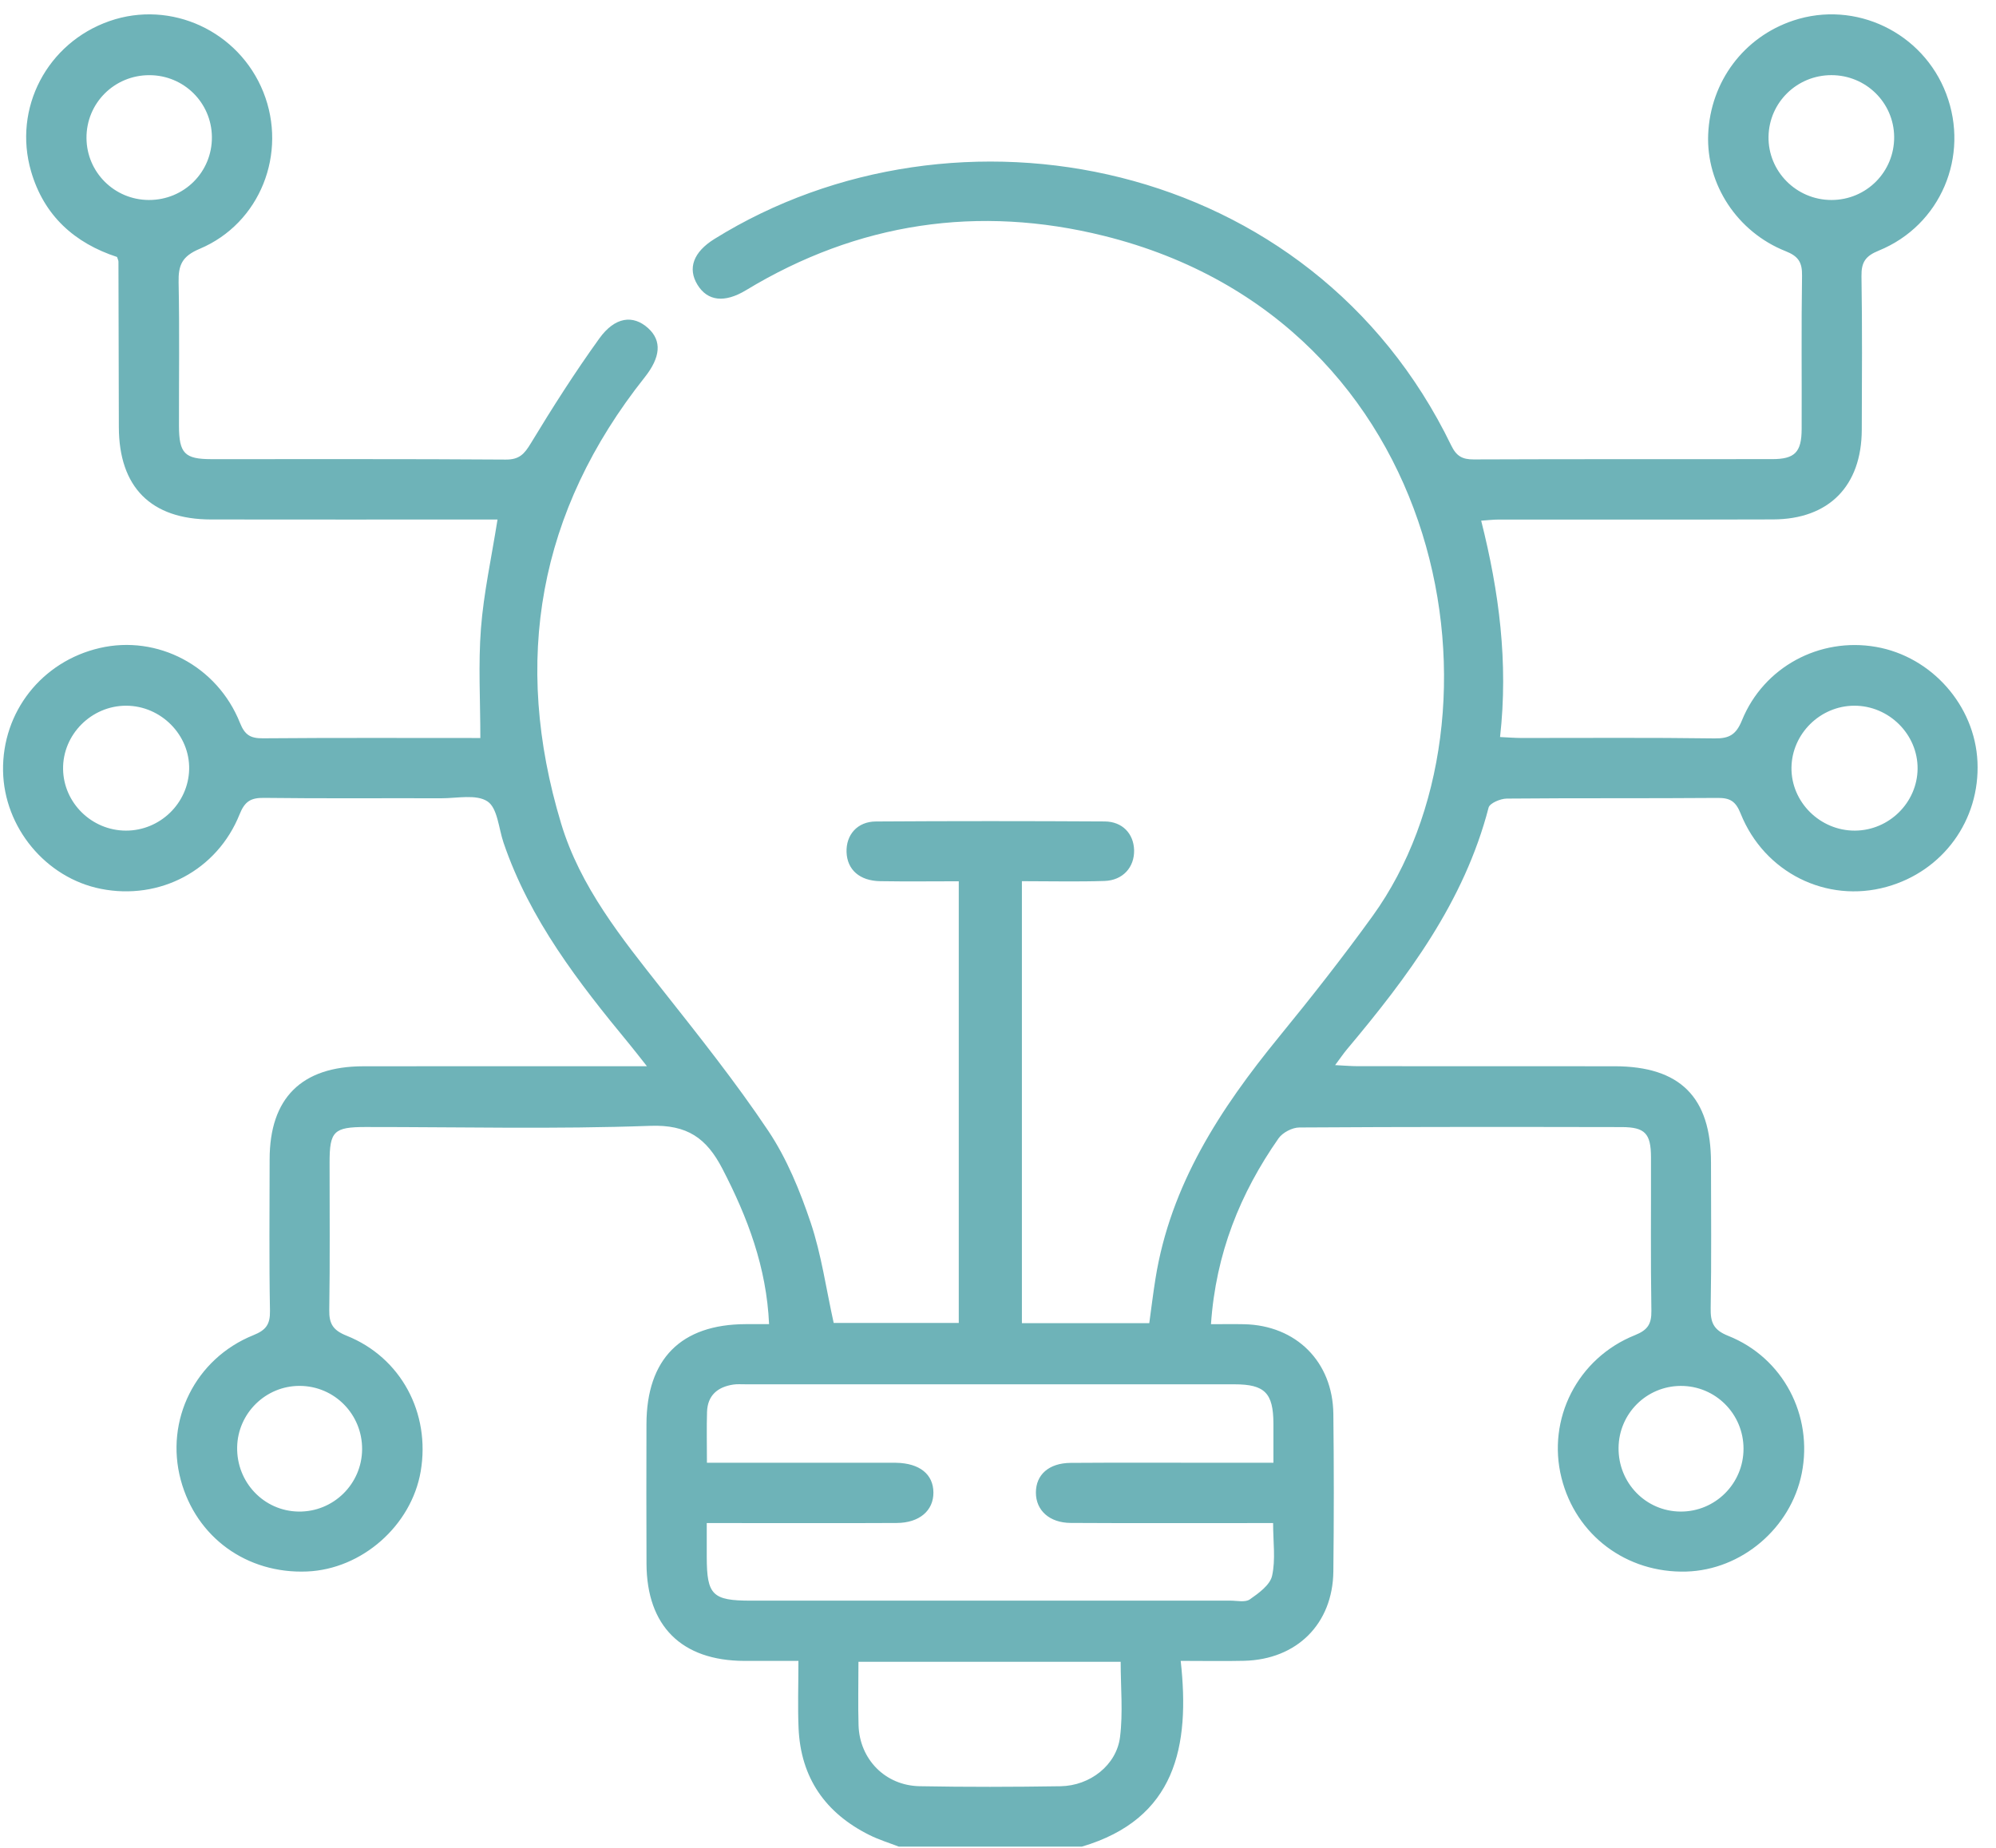 <?xml version="1.0" encoding="UTF-8"?> <svg xmlns="http://www.w3.org/2000/svg" xmlns:xlink="http://www.w3.org/1999/xlink" width="81px" height="75px" viewBox="0 0 81 75" version="1.1"><title>A646E2CB-E6BC-453A-A5F3-D951196CF45B</title><g id="About" stroke="none" stroke-width="1" fill="none" fill-rule="evenodd"><g id="RboS_Desktop-HD-About" transform="translate(-149, -5174)" fill="#6EB3B8"><g id="5" transform="translate(144, 5056)"><path d="M41.473,192.95 C41.077,192.796 40.666,192.671 40.287,192.482 C38.499,191.593 37.495,190.162 37.407,188.144 C37.37,187.285 37.401,186.422 37.401,185.412 C36.631,185.412 35.916,185.415 35.202,185.412 C32.66,185.402 31.247,184.003 31.236,181.468 C31.227,179.58 31.23,177.691 31.234,175.803 C31.241,173.156 32.634,171.753 35.257,171.744 C35.55,171.744 35.843,171.744 36.21,171.744 C36.107,169.436 35.34,167.412 34.316,165.437 C33.671,164.193 32.894,163.64 31.383,163.695 C27.537,163.835 23.683,163.741 19.833,163.743 C18.548,163.743 18.375,163.916 18.375,165.178 C18.373,167.174 18.394,169.171 18.362,171.167 C18.352,171.734 18.517,171.994 19.068,172.214 C21.275,173.097 22.474,175.354 22.073,177.716 C21.698,179.918 19.689,181.691 17.461,181.783 C15.015,181.885 12.962,180.397 12.335,178.067 C11.685,175.652 12.921,173.143 15.284,172.191 C15.789,171.988 15.966,171.758 15.956,171.205 C15.918,169.156 15.94,167.105 15.942,165.054 C15.944,162.571 17.234,161.282 19.738,161.278 C23.211,161.272 26.685,161.276 30.158,161.276 C30.453,161.276 30.747,161.276 31.253,161.276 C30.949,160.893 30.751,160.632 30.542,160.38 C28.479,157.88 26.498,155.328 25.434,152.202 C25.236,151.621 25.192,150.801 24.785,150.529 C24.332,150.225 23.545,150.402 22.904,150.4 C20.508,150.392 18.111,150.414 15.715,150.384 C15.177,150.377 14.934,150.526 14.724,151.048 C13.813,153.327 11.482,154.551 9.093,154.076 C6.86,153.633 5.163,151.584 5.124,149.288 C5.085,146.896 6.695,144.847 9.044,144.302 C11.387,143.758 13.817,145.026 14.738,147.339 C14.934,147.831 15.163,147.97 15.667,147.966 C18.571,147.942 21.476,147.954 24.493,147.954 C24.493,146.435 24.405,144.96 24.518,143.501 C24.63,142.061 24.945,140.636 25.19,139.086 C24.946,139.086 24.666,139.086 24.386,139.086 C20.778,139.086 17.169,139.09 13.561,139.084 C11.125,139.08 9.829,137.774 9.823,135.336 C9.818,133.097 9.814,130.858 9.807,128.619 C9.807,128.568 9.777,128.517 9.75,128.43 C8.026,127.866 6.785,126.755 6.262,124.958 C5.515,122.393 6.916,119.736 9.445,118.855 C11.942,117.986 14.7,119.262 15.689,121.743 C16.673,124.212 15.565,127.062 13.104,128.099 C12.381,128.403 12.234,128.766 12.248,129.459 C12.288,131.401 12.259,133.344 12.263,135.287 C12.265,136.397 12.495,136.635 13.569,136.636 C17.554,136.639 21.539,136.624 25.524,136.653 C26.078,136.657 26.279,136.426 26.544,135.989 C27.42,134.542 28.332,133.111 29.32,131.739 C29.957,130.853 30.694,130.768 31.304,131.321 C31.869,131.835 31.805,132.505 31.162,133.315 C26.846,138.751 25.779,144.822 27.771,151.425 C28.546,153.996 30.223,156.073 31.864,158.152 C33.349,160.033 34.848,161.911 36.178,163.899 C36.93,165.023 37.463,166.331 37.898,167.622 C38.332,168.914 38.521,170.289 38.832,171.695 L43.908,171.695 L43.908,153.769 C42.849,153.769 41.783,153.783 40.718,153.765 C39.883,153.751 39.38,153.298 39.354,152.589 C39.329,151.885 39.792,151.346 40.541,151.342 C43.638,151.322 46.734,151.323 49.831,151.341 C50.55,151.345 51.006,151.839 51.023,152.504 C51.04,153.196 50.571,153.731 49.824,153.756 C48.726,153.792 47.626,153.765 46.47,153.765 L46.47,171.703 L51.639,171.703 C51.721,171.107 51.794,170.502 51.89,169.901 C52.499,166.088 54.519,163.004 56.898,160.091 C58.21,158.485 59.494,156.853 60.707,155.172 C66.546,147.078 63.859,131.076 49.807,127.575 C44.712,126.306 39.817,127.027 35.277,129.777 C34.404,130.306 33.712,130.224 33.304,129.558 C32.897,128.892 33.136,128.23 33.997,127.696 C43.785,121.616 58.209,124.348 63.891,136.077 C64.1,136.509 64.337,136.649 64.801,136.647 C68.84,136.63 72.879,136.64 76.918,136.635 C77.834,136.634 78.109,136.356 78.113,135.419 C78.122,133.341 78.096,131.264 78.129,129.187 C78.138,128.644 77.978,128.399 77.463,128.195 C75.49,127.413 74.235,125.471 74.32,123.452 C74.41,121.312 75.765,119.502 77.777,118.833 C80.291,117.998 83.033,119.313 83.979,121.806 C84.938,124.334 83.757,127.146 81.244,128.171 C80.703,128.391 80.532,128.641 80.541,129.208 C80.575,131.284 80.56,133.362 80.553,135.44 C80.546,137.724 79.222,139.075 76.954,139.082 C73.239,139.094 69.523,139.085 65.807,139.088 C65.597,139.088 65.388,139.114 65.108,139.133 C65.835,142.015 66.214,144.885 65.874,147.915 C66.188,147.929 66.467,147.952 66.747,147.953 C69.359,147.955 71.971,147.933 74.582,147.97 C75.184,147.979 75.457,147.81 75.691,147.236 C76.575,145.067 78.844,143.857 81.131,144.256 C83.389,144.65 85.144,146.637 85.248,148.918 C85.356,151.288 83.851,153.361 81.559,153.996 C79.128,154.671 76.597,153.423 75.635,151.016 C75.438,150.524 75.21,150.382 74.706,150.386 C71.852,150.409 68.998,150.387 66.144,150.413 C65.889,150.416 65.455,150.599 65.409,150.778 C64.418,154.601 62.128,157.65 59.656,160.596 C59.52,160.758 59.402,160.935 59.181,161.231 C59.555,161.249 59.828,161.274 60.101,161.274 C63.575,161.277 67.048,161.274 70.522,161.277 C73.181,161.279 74.433,162.531 74.434,165.183 C74.435,167.153 74.456,169.122 74.421,171.091 C74.411,171.674 74.531,171.979 75.131,172.218 C77.367,173.108 78.585,175.456 78.117,177.801 C77.674,180.023 75.678,181.721 73.433,181.786 C71.005,181.855 68.95,180.313 68.367,177.984 C67.769,175.596 69.016,173.124 71.35,172.19 C71.864,171.983 72.024,171.741 72.015,171.198 C71.981,169.121 72.005,167.044 71.999,164.966 C71.996,164.007 71.755,163.748 70.814,163.746 C66.452,163.738 62.09,163.734 57.728,163.762 C57.44,163.763 57.049,163.968 56.884,164.204 C55.33,166.429 54.339,168.873 54.143,171.746 C54.605,171.746 55.047,171.738 55.488,171.747 C57.597,171.792 59.084,173.267 59.109,175.387 C59.134,177.518 59.133,179.649 59.109,181.78 C59.085,183.91 57.627,185.357 55.487,185.408 C54.684,185.427 53.881,185.411 52.914,185.411 C53.299,188.884 52.714,191.823 48.905,192.95 L41.473,192.95 Z M33.688,177.369 L34.673,177.369 C36.718,177.369 38.764,177.369 40.809,177.37 C40.997,177.37 41.186,177.367 41.374,177.371 C42.32,177.391 42.874,177.836 42.879,178.577 C42.884,179.314 42.309,179.81 41.39,179.814 C39.264,179.825 37.138,179.818 35.012,179.818 C34.591,179.818 34.17,179.818 33.681,179.818 C33.681,180.346 33.68,180.772 33.681,181.198 C33.683,182.738 33.912,182.967 35.469,182.967 C41.955,182.968 48.441,182.968 54.926,182.966 C55.195,182.966 55.532,183.046 55.718,182.916 C56.078,182.665 56.54,182.332 56.623,181.958 C56.77,181.299 56.664,180.583 56.664,179.818 C56.294,179.818 56.005,179.818 55.715,179.818 C53.293,179.818 50.871,179.826 48.449,179.812 C47.587,179.807 47.039,179.303 47.038,178.584 C47.036,177.856 47.563,177.382 48.447,177.375 C50.385,177.361 52.323,177.37 54.26,177.37 C55.035,177.369 55.809,177.37 56.677,177.37 C56.677,176.782 56.679,176.278 56.677,175.774 C56.671,174.539 56.326,174.186 55.097,174.186 C48.477,174.184 41.857,174.185 35.236,174.185 C35.075,174.185 34.911,174.173 34.753,174.197 C34.118,174.295 33.713,174.637 33.692,175.31 C33.672,175.954 33.688,176.599 33.688,177.369 L33.688,177.369 Z M39.837,185.448 C39.837,186.362 39.816,187.195 39.841,188.026 C39.884,189.404 40.925,190.471 42.316,190.498 C44.224,190.534 46.133,190.529 48.041,190.499 C49.235,190.479 50.309,189.643 50.452,188.503 C50.577,187.51 50.478,186.488 50.478,185.448 L39.837,185.448 Z M10.107,151.713 C11.49,151.718 12.642,150.604 12.676,149.229 C12.71,147.836 11.537,146.647 10.124,146.643 C8.712,146.639 7.541,147.813 7.56,149.213 C7.578,150.587 8.722,151.709 10.107,151.713 L10.107,151.713 Z M80.277,151.713 C81.66,151.706 82.804,150.576 82.818,149.204 C82.832,147.807 81.655,146.636 80.243,146.643 C78.864,146.65 77.717,147.783 77.7,149.157 C77.683,150.552 78.861,151.721 80.277,151.713 L80.277,151.713 Z M79.324,121.05 C77.928,121.049 76.795,122.153 76.769,123.54 C76.743,124.95 77.895,126.115 79.319,126.117 C80.744,126.119 81.884,124.968 81.867,123.545 C81.85,122.161 80.72,121.052 79.324,121.05 L79.324,121.05 Z M11.039,126.117 C12.472,126.122 13.614,124.979 13.599,123.556 C13.584,122.166 12.461,121.055 11.067,121.051 C9.639,121.047 8.497,122.19 8.51,123.61 C8.522,124.997 9.647,126.112 11.039,126.117 L11.039,126.117 Z M19.695,176.825 C19.705,175.404 18.574,174.254 17.161,174.25 C15.784,174.246 14.649,175.359 14.624,176.737 C14.598,178.164 15.708,179.329 17.114,179.351 C18.525,179.372 19.684,178.238 19.695,176.825 L19.695,176.825 Z M75.754,176.801 C75.754,175.382 74.608,174.24 73.196,174.251 C71.813,174.263 70.698,175.375 70.683,176.761 C70.667,178.187 71.788,179.342 73.197,179.351 C74.606,179.36 75.754,178.216 75.754,176.801 L75.754,176.801 Z" id="Fill-1"></path></g></g></g></svg> 